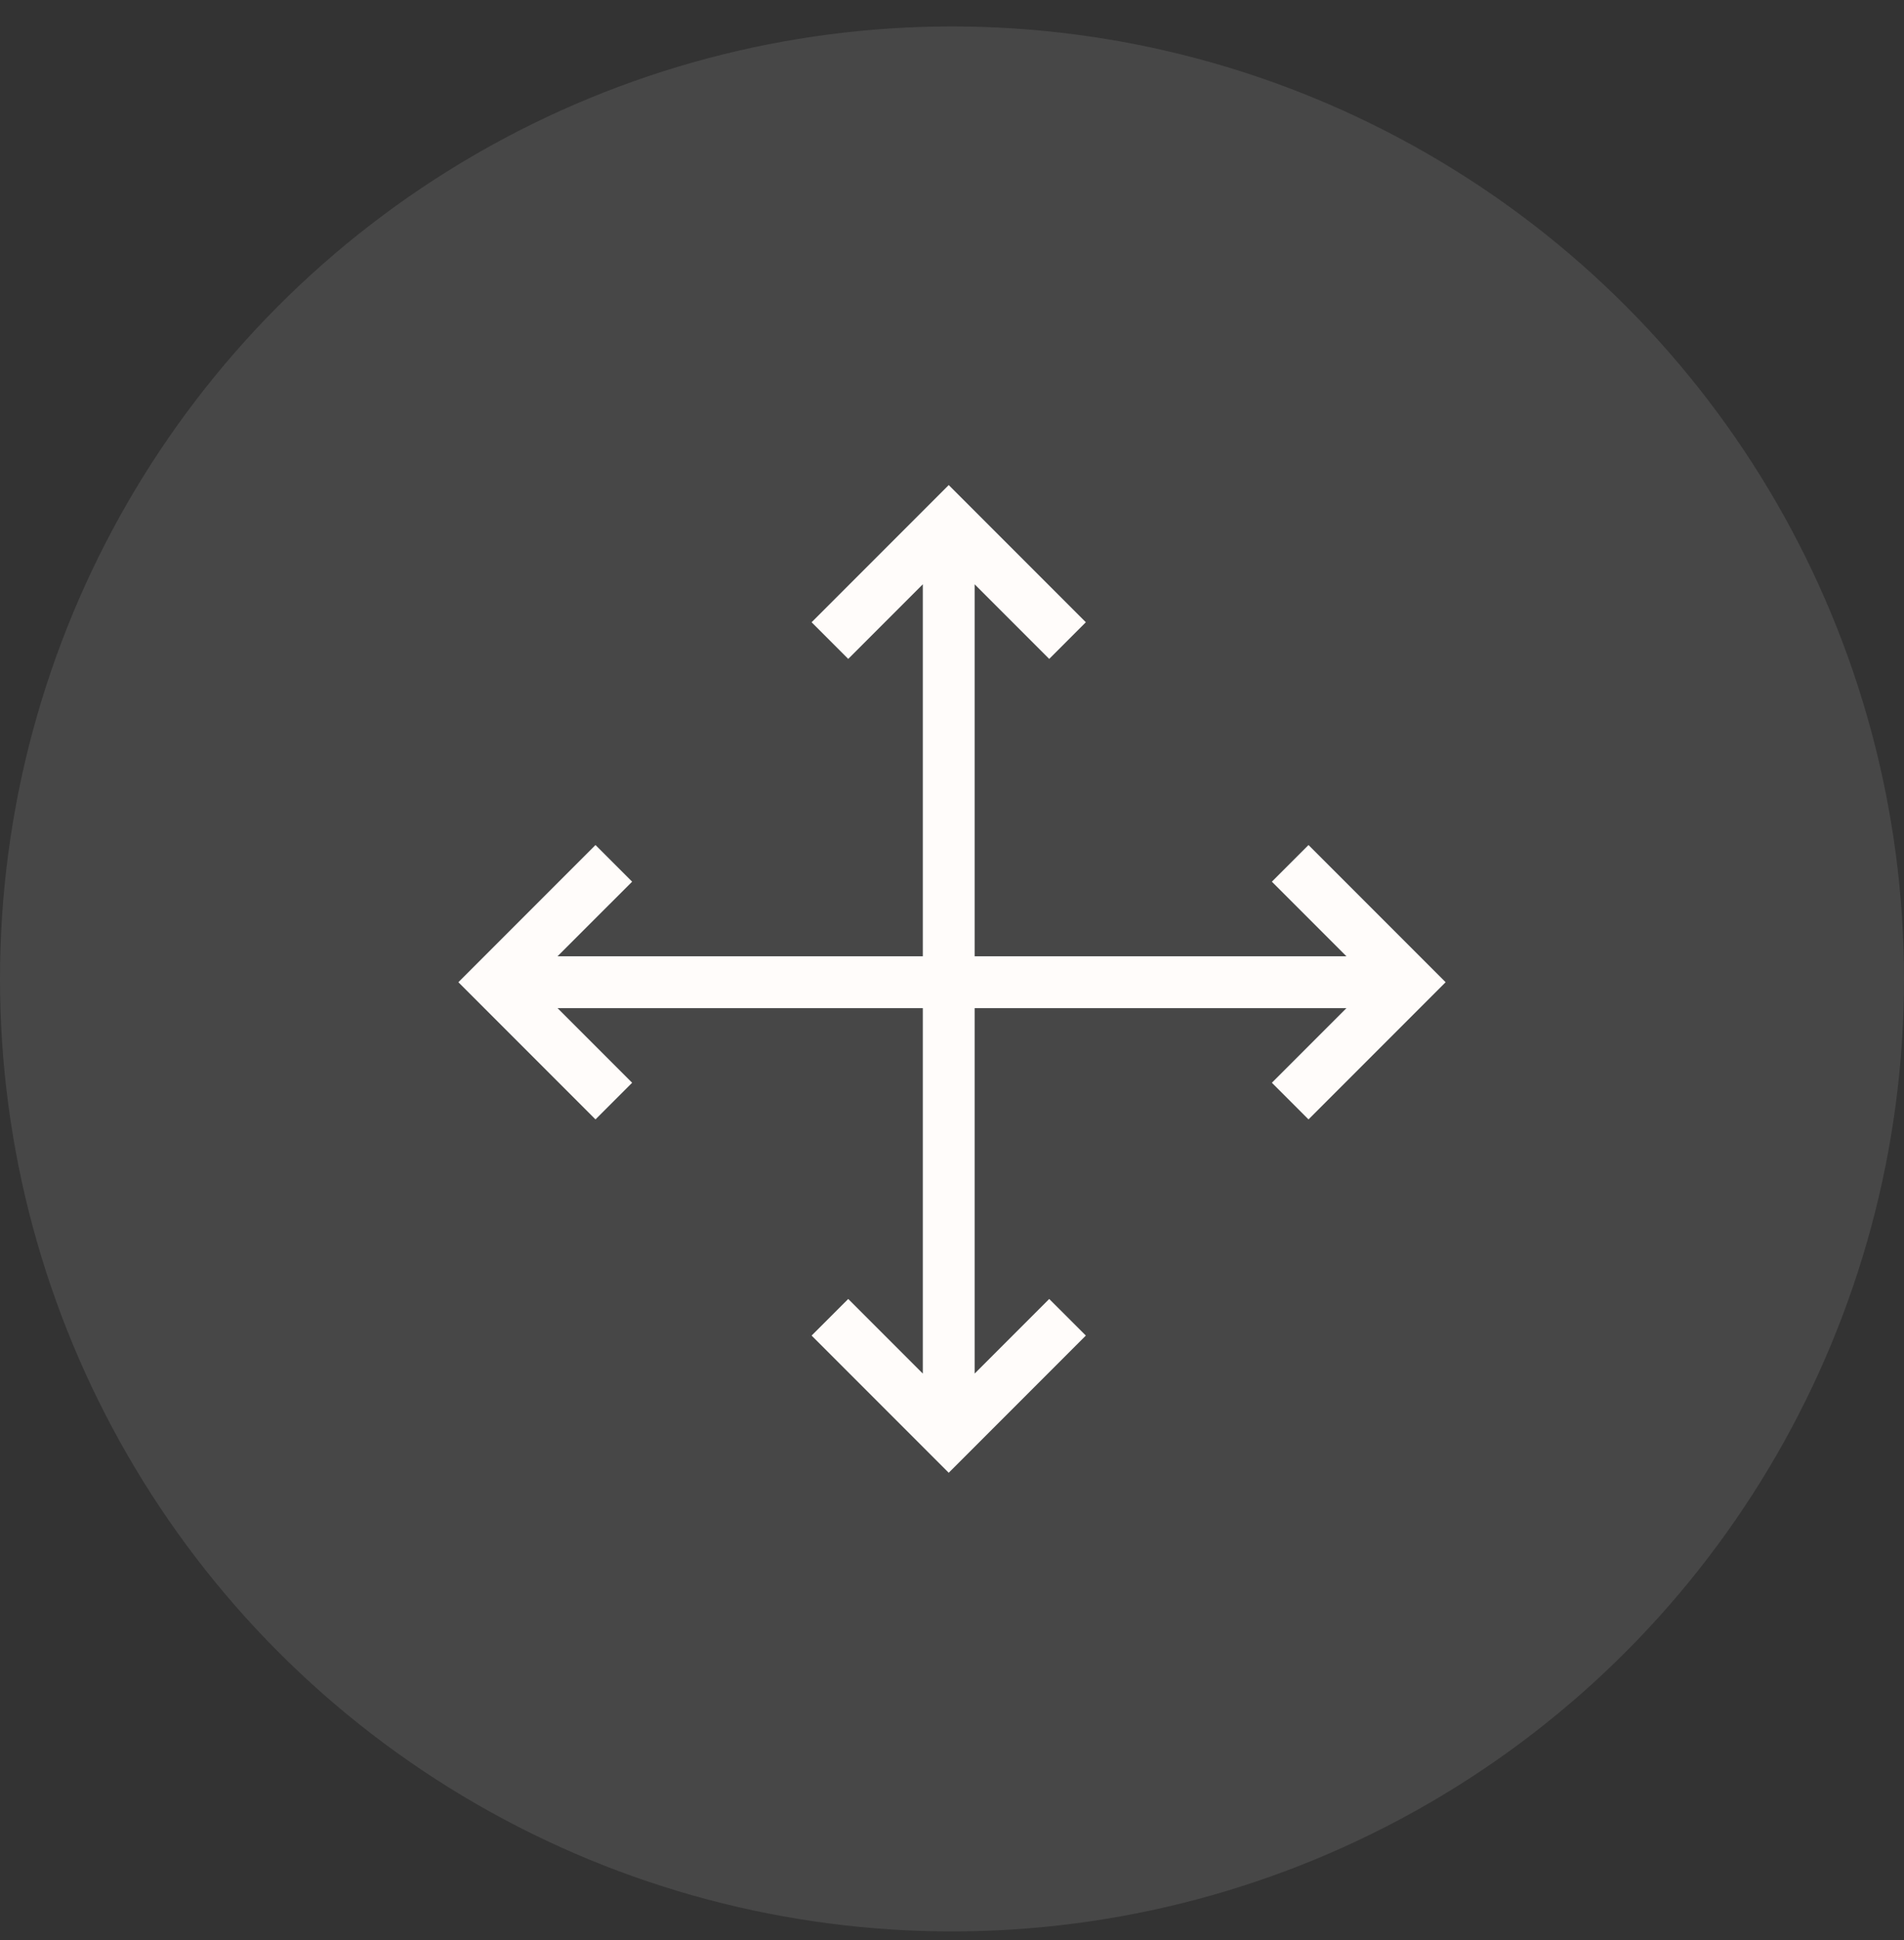 <svg width="54" height="55" viewBox="0 0 54 55" fill="none" xmlns="http://www.w3.org/2000/svg">
<rect x="0" y="0" width="54" height="55" fill="#333333" stroke="none"/>
<circle cx="27" cy="27.75" r="27" fill="#FFFCFA" fill-opacity="0.1"/>
<path fill-rule="evenodd" clip-rule="evenodd" d="M37.111 23.954L36.072 24.993L38.187 27.108H27.642V16.563L29.757 18.678L30.796 17.639L26.907 13.75L23.018 17.639L24.057 18.678L26.172 16.563V27.108H15.812L17.928 24.993L16.889 23.954L13 27.843L16.889 31.732L17.928 30.693L15.813 28.578H26.172V38.937L24.057 36.822L23.018 37.86L26.907 41.749L30.796 37.86L29.757 36.822L27.642 38.937V28.578H38.187L36.072 30.693L37.111 31.732L41 27.843L37.111 23.954" fill="#FFFCFA"/>
</svg>
